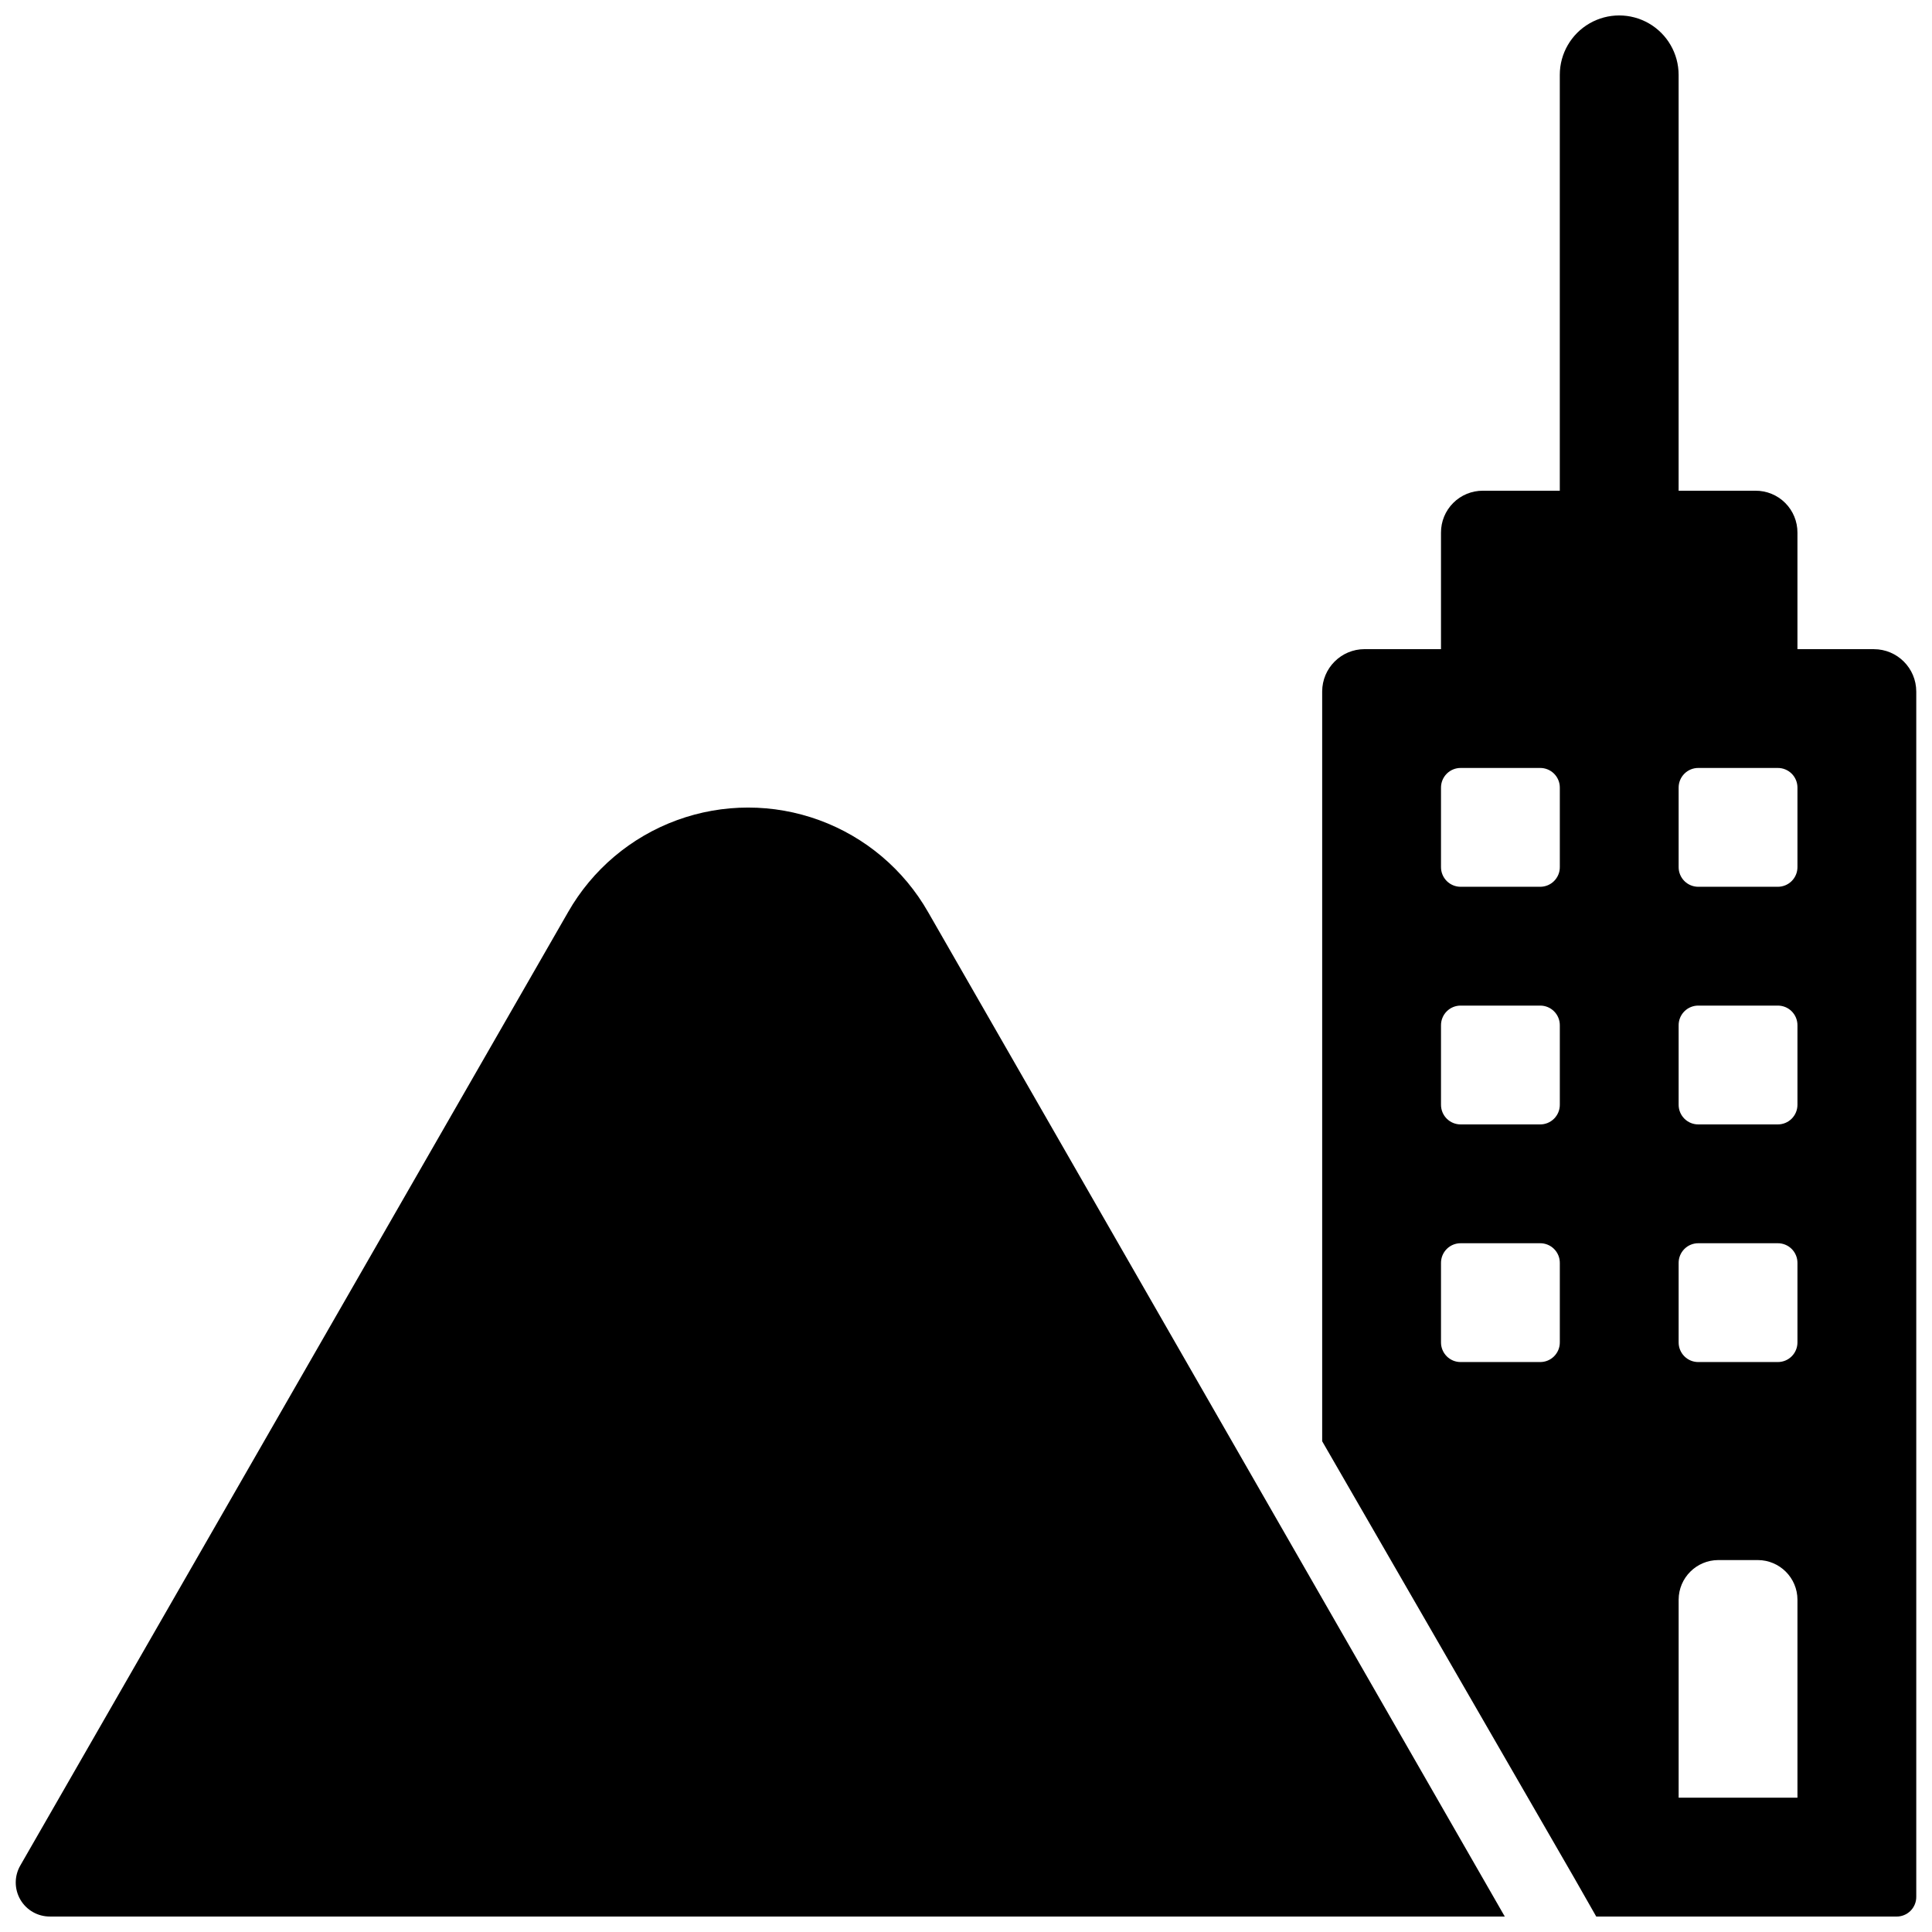 <?xml version="1.0" encoding="UTF-8"?>
<!-- Uploaded to: SVG Repo, www.svgrepo.com, Generator: SVG Repo Mixer Tools -->
<svg width="800px" height="800px" version="1.1" viewBox="144 144 512 512" xmlns="http://www.w3.org/2000/svg">
 <defs>
  <clipPath id="b">
   <path d="m494 148.09h157.9v503.81h-157.9z"/>
  </clipPath>
  <clipPath id="a">
   <path d="m148.09 358h394.91v293.9h-394.91z"/>
  </clipPath>
 </defs>
 <g>
  <g clip-path="url(#b)">
   <path d="m640.6 316.03h-20.258v-30.859c0.016-2.957-1.152-5.797-3.242-7.887-2.09-2.09-4.93-3.254-7.883-3.238h-20.367v-110.21c0-5.621-3-10.82-7.871-13.633-4.871-2.812-10.871-2.812-15.742 0-4.871 2.812-7.875 8.012-7.875 13.633v110.21h-20.359c-2.953-0.016-5.793 1.148-7.883 3.238s-3.258 4.93-3.242 7.887v30.859h-20.258c-6.199 0.004-11.223 5.031-11.23 11.23v198.69l66.648 115.46 5.984 10.496h79.562c1.395 0.016 2.738-0.535 3.727-1.52 0.984-0.988 1.535-2.332 1.52-3.727v-319.39c-0.008-6.199-5.031-11.227-11.23-11.23zm-114.72 36.734c-0.012-1.395 0.535-2.738 1.523-3.727 0.984-0.984 2.328-1.535 3.727-1.52h20.992c1.395-0.016 2.738 0.535 3.723 1.52 0.988 0.988 1.539 2.332 1.523 3.727v20.992c0.016 1.398-0.535 2.738-1.523 3.727-0.984 0.988-2.328 1.535-3.723 1.523h-20.992c-1.398 0.012-2.742-0.535-3.727-1.523-0.988-0.988-1.535-2.328-1.523-3.727zm0 62.977c-0.012-1.395 0.535-2.738 1.523-3.727 0.984-0.988 2.328-1.535 3.727-1.52h20.992c1.395-0.016 2.738 0.531 3.723 1.52 0.988 0.988 1.539 2.332 1.523 3.727v20.992c0.016 1.395-0.535 2.738-1.523 3.727-0.984 0.988-2.328 1.535-3.723 1.523h-20.992c-1.398 0.012-2.742-0.535-3.727-1.523-0.988-0.988-1.535-2.332-1.523-3.727zm31.488 83.969c0.016 1.395-0.535 2.738-1.523 3.727-0.984 0.988-2.328 1.535-3.723 1.52h-20.992c-1.398 0.016-2.742-0.531-3.727-1.52-0.988-0.988-1.535-2.332-1.523-3.727v-20.992c-0.012-1.395 0.535-2.738 1.523-3.727 0.984-0.988 2.328-1.535 3.727-1.52h20.992c1.395-0.016 2.738 0.531 3.723 1.52 0.988 0.988 1.539 2.332 1.523 3.727zm62.977 120.7h-31.488v-52.48c0.016-5.789 4.707-10.477 10.496-10.496h10.496c5.789 0.02 10.48 4.707 10.496 10.496zm0-120.7c0.012 1.395-0.535 2.738-1.523 3.727-0.984 0.988-2.328 1.535-3.727 1.52h-20.992c-1.395 0.016-2.738-0.531-3.723-1.52-0.988-0.988-1.539-2.332-1.523-3.727v-20.992c-0.016-1.395 0.535-2.738 1.523-3.727 0.984-0.988 2.328-1.535 3.723-1.52h20.992c1.398-0.016 2.742 0.531 3.727 1.52 0.988 0.988 1.535 2.332 1.523 3.727zm0-62.977c0.012 1.395-0.535 2.738-1.523 3.727-0.984 0.988-2.328 1.535-3.727 1.523h-20.992c-1.395 0.012-2.738-0.535-3.723-1.523-0.988-0.988-1.539-2.332-1.523-3.727v-20.992c-0.016-1.395 0.535-2.738 1.523-3.727 0.984-0.988 2.328-1.535 3.723-1.52h20.992c1.398-0.016 2.742 0.531 3.727 1.52 0.988 0.988 1.535 2.332 1.523 3.727zm0-62.977c0.012 1.398-0.535 2.738-1.523 3.727-0.984 0.988-2.328 1.535-3.727 1.523h-20.992c-1.395 0.012-2.738-0.535-3.723-1.523-0.988-0.988-1.539-2.328-1.523-3.727v-20.992c-0.016-1.395 0.535-2.738 1.523-3.727 0.984-0.984 2.328-1.535 3.723-1.52h20.992c1.398-0.016 2.742 0.535 3.727 1.52 0.988 0.988 1.535 2.332 1.523 3.727z"/>
  </g>
  <g clip-path="url(#a)">
   <path d="m389.96 385.72c-6.43-11.273-16.645-19.902-28.832-24.363s-25.559-4.461-37.746 0-22.402 13.09-28.832 24.363l-145.16 252.64c-1.625 2.801-1.625 6.258 0.004 9.059 1.625 2.797 4.629 4.508 7.867 4.481h385.52l-48.387-84.281z"/>
  </g>
 </g>
</svg>